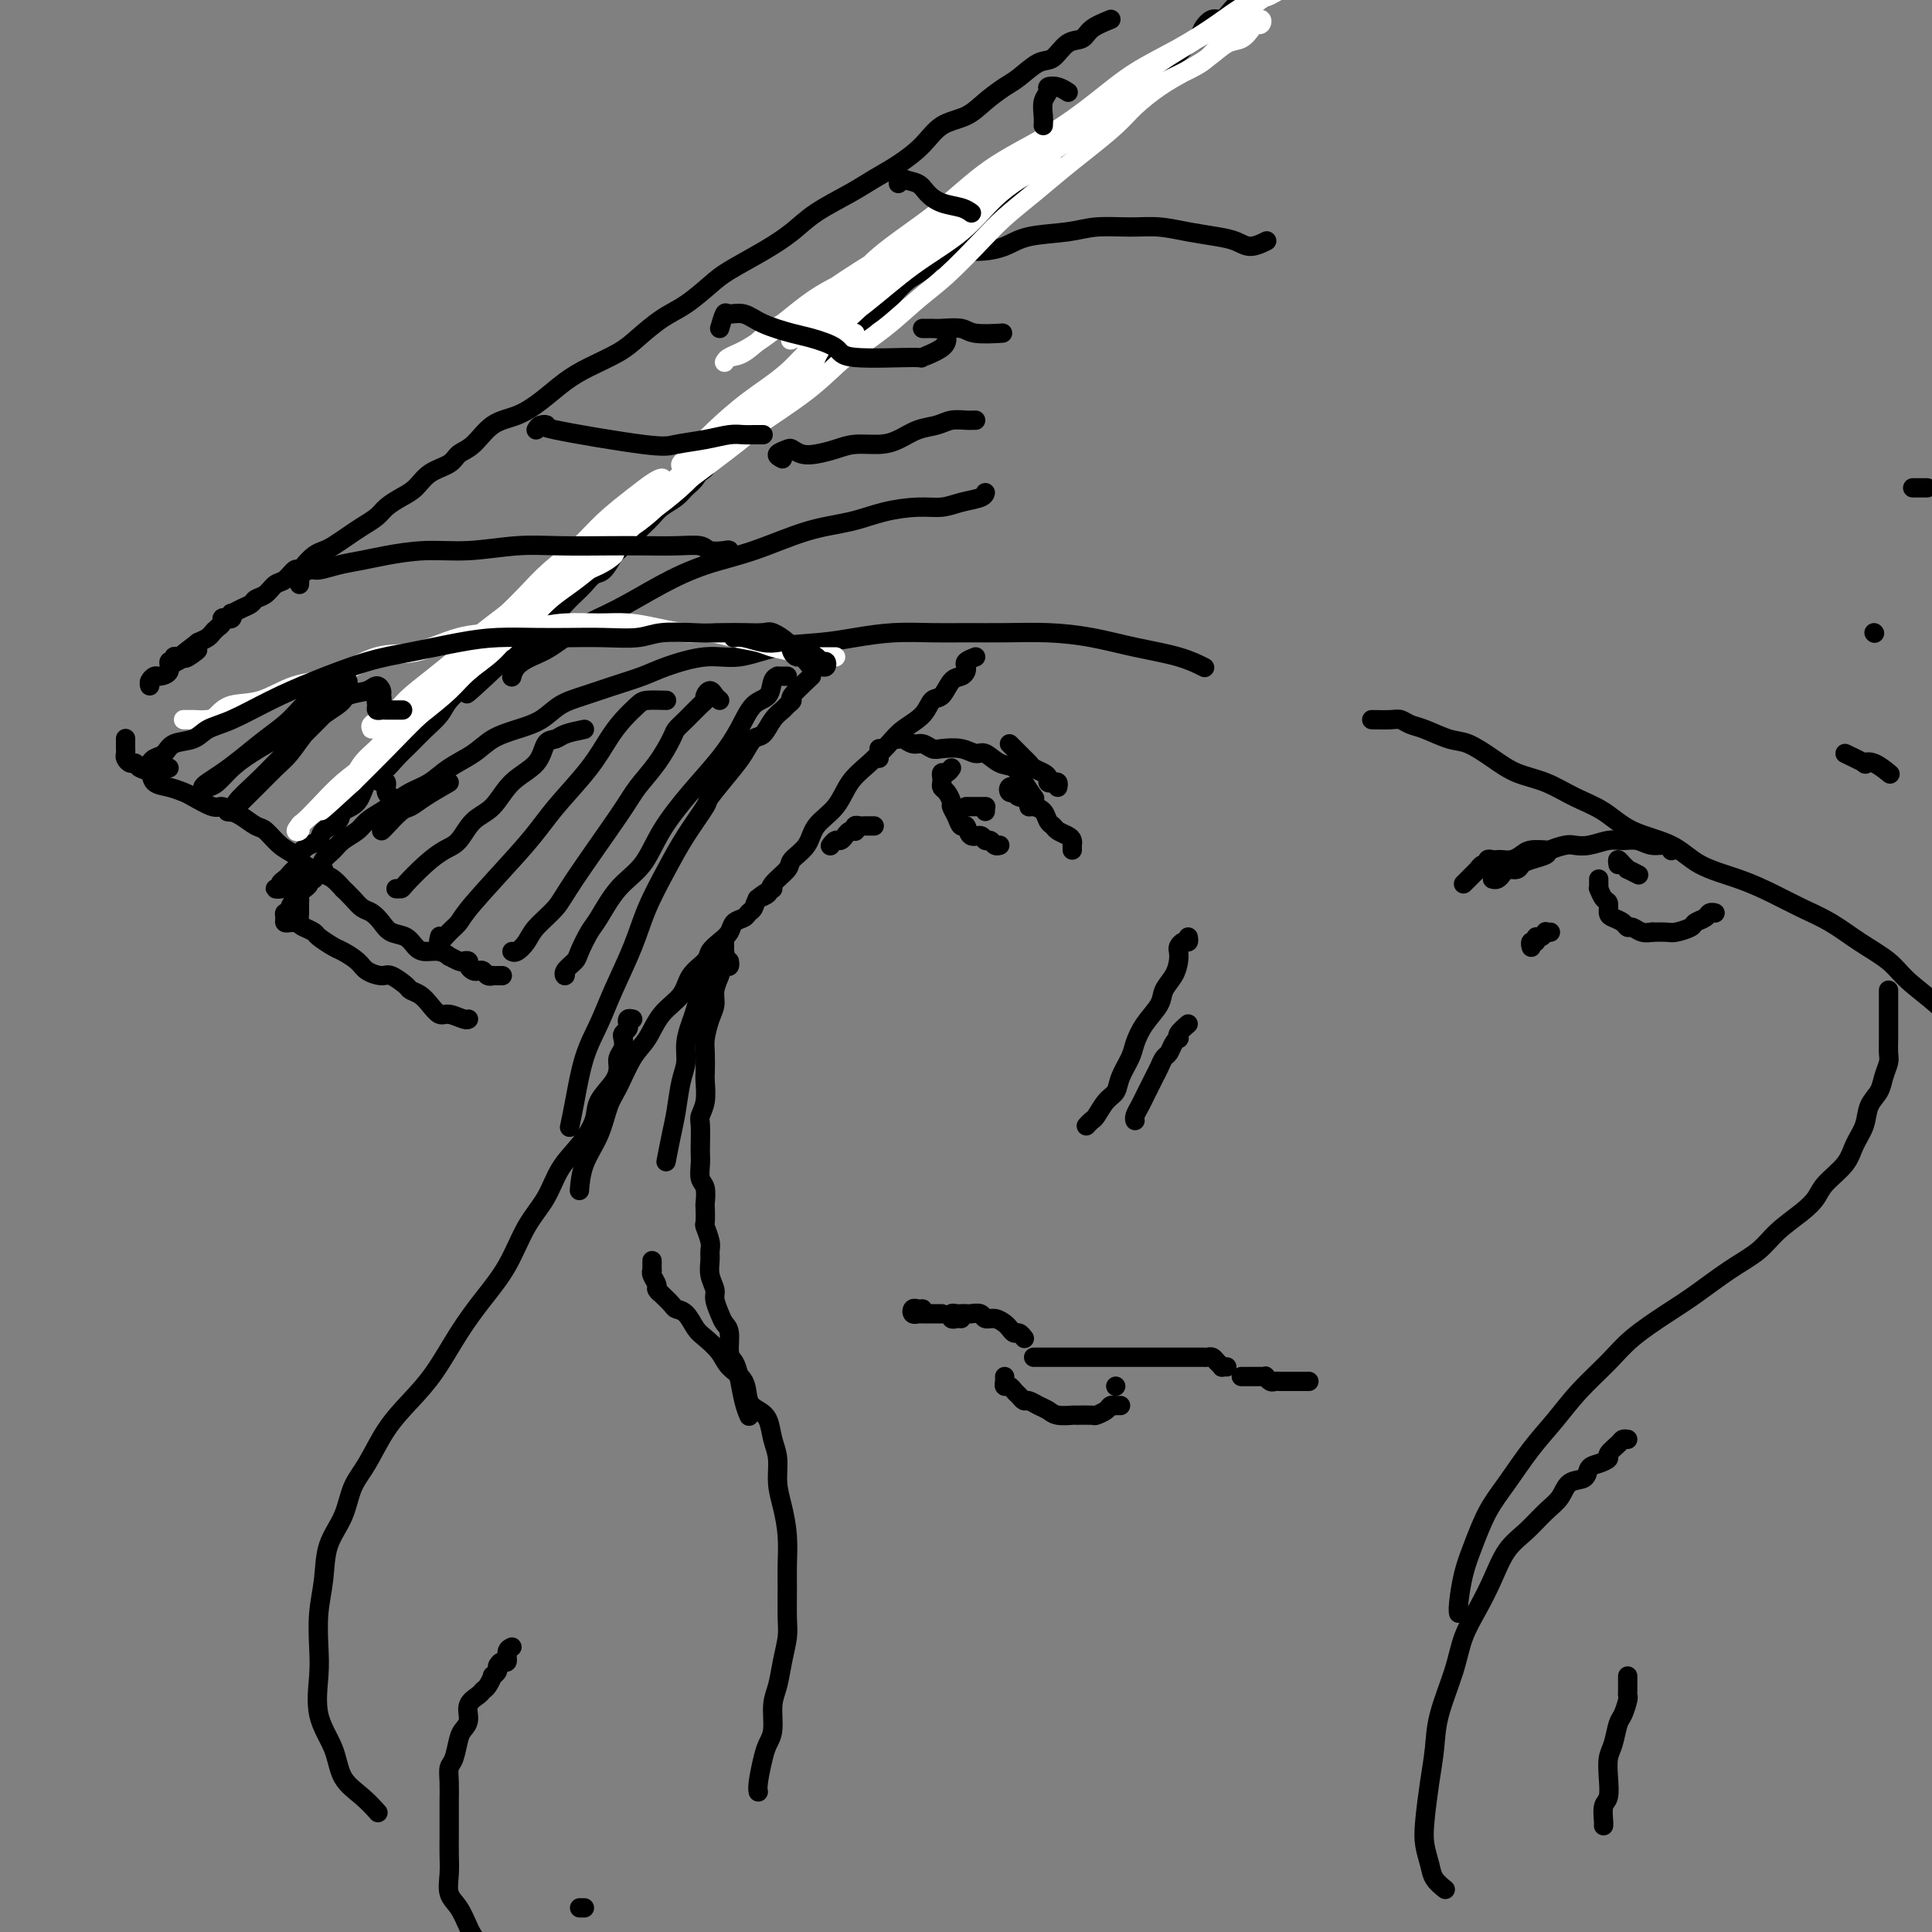 <svg viewBox='0 0 400 400' version='1.1' xmlns='http://www.w3.org/2000/svg' xmlns:xlink='http://www.w3.org/1999/xlink'><rect x="0" y="0" width="400" height="400" fill="#808080" stroke="none"/><g fill='none' stroke='#000000' stroke-width='4' stroke-linecap='round' stroke-linejoin='round'><path d='M200,45c0.089,0.341 0.179,0.683 0,1c-0.179,0.317 -0.626,0.610 -1,1c-0.374,0.390 -0.674,0.878 -1,1c-0.326,0.122 -0.679,-0.121 -1,0c-0.321,0.121 -0.609,0.606 -1,1c-0.391,0.394 -0.883,0.697 -1,1c-0.117,0.303 0.141,0.606 0,1c-0.141,0.394 -0.681,0.879 -1,1c-0.319,0.121 -0.418,-0.122 -1,0c-0.582,0.122 -1.647,0.610 -2,1c-0.353,0.390 0.007,0.681 0,1c-0.007,0.319 -0.382,0.667 -1,1c-0.618,0.333 -1.479,0.653 -2,1c-0.521,0.347 -0.702,0.722 -1,1c-0.298,0.278 -0.713,0.460 -1,1c-0.287,0.540 -0.447,1.439 -1,2c-0.553,0.561 -1.499,0.783 -2,1c-0.501,0.217 -0.558,0.429 -1,1c-0.442,0.571 -1.270,1.500 -2,2c-0.730,0.500 -1.363,0.570 -2,1c-0.637,0.430 -1.278,1.219 -2,2c-0.722,0.781 -1.526,1.555 -2,2c-0.474,0.445 -0.617,0.561 -1,1c-0.383,0.439 -1.005,1.202 -2,2c-0.995,0.798 -2.364,1.631 -3,2c-0.636,0.369 -0.541,0.273 -1,1c-0.459,0.727 -1.474,2.277 -2,3c-0.526,0.723 -0.565,0.617 -1,1c-0.435,0.383 -1.266,1.253 -2,2c-0.734,0.747 -1.370,1.369 -2,2c-0.630,0.631 -1.252,1.270 -2,2c-0.748,0.730 -1.622,1.552 -2,2c-0.378,0.448 -0.261,0.524 -1,1c-0.739,0.476 -2.333,1.353 -3,2c-0.667,0.647 -0.405,1.065 -1,2c-0.595,0.935 -2.045,2.386 -3,3c-0.955,0.614 -1.414,0.391 -2,1c-0.586,0.609 -1.297,2.050 -2,3c-0.703,0.950 -1.396,1.410 -2,2c-0.604,0.590 -1.119,1.312 -2,2c-0.881,0.688 -2.128,1.344 -3,2c-0.872,0.656 -1.371,1.311 -2,2c-0.629,0.689 -1.390,1.411 -2,2c-0.610,0.589 -1.069,1.046 -2,2c-0.931,0.954 -2.332,2.405 -3,3c-0.668,0.595 -0.602,0.333 -1,1c-0.398,0.667 -1.261,2.261 -2,3c-0.739,0.739 -1.353,0.622 -2,1c-0.647,0.378 -1.328,1.252 -2,2c-0.672,0.748 -1.337,1.370 -2,2c-0.663,0.630 -1.325,1.268 -2,2c-0.675,0.732 -1.364,1.557 -2,2c-0.636,0.443 -1.221,0.504 -2,1c-0.779,0.496 -1.753,1.428 -2,2c-0.247,0.572 0.232,0.783 0,1c-0.232,0.217 -1.176,0.440 -2,1c-0.824,0.560 -1.530,1.459 -2,2c-0.470,0.541 -0.706,0.726 -1,1c-0.294,0.274 -0.647,0.637 -1,1'/><path d='M105,136c-15.222,14.378 -5.778,4.822 -2,1c3.778,-3.822 1.889,-1.911 0,0'/><path d='M240,15c-0.753,0.313 -1.507,0.627 -2,1c-0.493,0.373 -0.726,0.807 -1,1c-0.274,0.193 -0.588,0.146 -1,0c-0.412,-0.146 -0.921,-0.390 -1,0c-0.079,0.390 0.274,1.413 0,2c-0.274,0.587 -1.174,0.739 -2,1c-0.826,0.261 -1.577,0.632 -2,1c-0.423,0.368 -0.517,0.731 -1,1c-0.483,0.269 -1.355,0.442 -2,1c-0.645,0.558 -1.065,1.500 -2,2c-0.935,0.500 -2.386,0.557 -3,1c-0.614,0.443 -0.391,1.272 -1,2c-0.609,0.728 -2.049,1.355 -3,2c-0.951,0.645 -1.412,1.309 -2,2c-0.588,0.691 -1.302,1.411 -2,2c-0.698,0.589 -1.379,1.049 -2,2c-0.621,0.951 -1.180,2.394 -2,3c-0.820,0.606 -1.899,0.374 -3,1c-1.101,0.626 -2.223,2.110 -3,3c-0.777,0.890 -1.208,1.187 -2,2c-0.792,0.813 -1.944,2.142 -3,3c-1.056,0.858 -2.015,1.244 -3,2c-0.985,0.756 -1.996,1.883 -3,3c-1.004,1.117 -2.002,2.223 -3,3c-0.998,0.777 -1.996,1.223 -3,2c-1.004,0.777 -2.015,1.884 -3,3c-0.985,1.116 -1.943,2.243 -3,3c-1.057,0.757 -2.212,1.146 -3,2c-0.788,0.854 -1.207,2.172 -2,3c-0.793,0.828 -1.958,1.166 -3,2c-1.042,0.834 -1.960,2.166 -3,3c-1.040,0.834 -2.203,1.172 -3,2c-0.797,0.828 -1.227,2.147 -2,3c-0.773,0.853 -1.888,1.240 -3,2c-1.112,0.760 -2.222,1.894 -3,3c-0.778,1.106 -1.225,2.183 -2,3c-0.775,0.817 -1.880,1.374 -3,2c-1.120,0.626 -2.257,1.322 -3,2c-0.743,0.678 -1.092,1.337 -2,2c-0.908,0.663 -2.377,1.330 -3,2c-0.623,0.670 -0.402,1.342 -1,2c-0.598,0.658 -2.016,1.300 -3,2c-0.984,0.700 -1.534,1.458 -2,2c-0.466,0.542 -0.847,0.869 -1,1c-0.153,0.131 -0.076,0.065 0,0'/><path d='M108,131c-1.177,0.793 -2.354,1.585 -3,2c-0.646,0.415 -0.761,0.451 -1,1c-0.239,0.549 -0.603,1.609 -1,2c-0.397,0.391 -0.828,0.112 -1,0c-0.172,-0.112 -0.086,-0.056 0,0'/><path d='M78,158c-0.431,-0.081 -0.862,-0.163 -1,0c-0.138,0.163 0.018,0.570 0,1c-0.018,0.430 -0.211,0.884 0,1c0.211,0.116 0.826,-0.106 1,0c0.174,0.106 -0.093,0.540 0,1c0.093,0.460 0.547,0.946 1,1c0.453,0.054 0.905,-0.326 1,0c0.095,0.326 -0.167,1.357 0,2c0.167,0.643 0.762,0.898 1,1c0.238,0.102 0.119,0.051 0,0'/><path d='M107,132c-0.334,-0.006 -0.668,-0.013 -1,0c-0.332,0.013 -0.663,0.045 -1,0c-0.337,-0.045 -0.681,-0.166 -1,0c-0.319,0.166 -0.613,0.620 -1,1c-0.387,0.380 -0.867,0.686 -1,1c-0.133,0.314 0.083,0.635 0,1c-0.083,0.365 -0.463,0.772 -1,1c-0.537,0.228 -1.231,0.276 -2,1c-0.769,0.724 -1.612,2.122 -2,3c-0.388,0.878 -0.319,1.235 -1,2c-0.681,0.765 -2.111,1.937 -3,3c-0.889,1.063 -1.238,2.018 -2,3c-0.762,0.982 -1.937,1.990 -3,3c-1.063,1.010 -2.012,2.021 -3,3c-0.988,0.979 -2.013,1.925 -3,3c-0.987,1.075 -1.936,2.280 -3,3c-1.064,0.720 -2.243,0.955 -3,2c-0.757,1.045 -1.091,2.900 -2,4c-0.909,1.100 -2.393,1.446 -3,2c-0.607,0.554 -0.338,1.317 -1,2c-0.662,0.683 -2.253,1.286 -3,2c-0.747,0.714 -0.648,1.539 -1,2c-0.352,0.461 -1.155,0.557 -2,1c-0.845,0.443 -1.732,1.232 -2,2c-0.268,0.768 0.082,1.515 0,2c-0.082,0.485 -0.595,0.708 -1,1c-0.405,0.292 -0.702,0.653 -1,1c-0.298,0.347 -0.598,0.682 -1,1c-0.402,0.318 -0.906,0.621 -1,1c-0.094,0.379 0.222,0.833 0,1c-0.222,0.167 -0.983,0.045 -1,0c-0.017,-0.045 0.709,-0.013 1,0c0.291,0.013 0.145,0.006 0,0'/><path d='M61,191c-0.307,-0.022 -0.614,-0.044 -1,0c-0.386,0.044 -0.850,0.153 -1,0c-0.150,-0.153 0.015,-0.568 0,-1c-0.015,-0.432 -0.211,-0.880 0,-1c0.211,-0.120 0.830,0.089 1,0c0.170,-0.089 -0.110,-0.475 0,-1c0.110,-0.525 0.611,-1.190 1,-2c0.389,-0.810 0.667,-1.764 1,-2c0.333,-0.236 0.722,0.246 1,0c0.278,-0.246 0.443,-1.221 1,-2c0.557,-0.779 1.504,-1.364 2,-2c0.496,-0.636 0.541,-1.325 1,-2c0.459,-0.675 1.333,-1.336 2,-2c0.667,-0.664 1.126,-1.333 2,-2c0.874,-0.667 2.161,-1.334 3,-2c0.839,-0.666 1.228,-1.332 2,-2c0.772,-0.668 1.927,-1.337 3,-2c1.073,-0.663 2.065,-1.321 3,-2c0.935,-0.679 1.813,-1.379 3,-2c1.187,-0.621 2.683,-1.164 4,-2c1.317,-0.836 2.456,-1.966 4,-3c1.544,-1.034 3.493,-1.971 5,-3c1.507,-1.029 2.572,-2.148 4,-3c1.428,-0.852 3.219,-1.435 5,-2c1.781,-0.565 3.550,-1.110 5,-2c1.450,-0.890 2.579,-2.125 4,-3c1.421,-0.875 3.134,-1.391 5,-2c1.866,-0.609 3.886,-1.310 6,-2c2.114,-0.690 4.322,-1.369 6,-2c1.678,-0.631 2.824,-1.216 5,-2c2.176,-0.784 5.380,-1.768 8,-2c2.620,-0.232 4.655,0.288 7,0c2.345,-0.288 4.999,-1.384 8,-2c3.001,-0.616 6.347,-0.754 9,-1c2.653,-0.246 4.611,-0.602 7,-1c2.389,-0.398 5.209,-0.839 8,-1c2.791,-0.161 5.552,-0.041 8,0c2.448,0.041 4.584,0.003 7,0c2.416,-0.003 5.114,0.029 8,0c2.886,-0.029 5.961,-0.120 9,0c3.039,0.120 6.041,0.449 9,1c2.959,0.551 5.876,1.323 9,2c3.124,0.677 6.457,1.259 9,2c2.543,0.741 4.298,1.640 5,2c0.702,0.360 0.351,0.180 0,0'/><path d='M284,149c1.510,0.026 3.019,0.053 4,0c0.981,-0.053 1.433,-0.184 2,0c0.567,0.184 1.249,0.685 2,1c0.751,0.315 1.570,0.444 3,1c1.430,0.556 3.469,1.537 5,2c1.531,0.463 2.554,0.406 4,1c1.446,0.594 3.316,1.837 5,3c1.684,1.163 3.181,2.244 5,3c1.819,0.756 3.960,1.188 6,2c2.040,0.812 3.981,2.006 6,3c2.019,0.994 4.117,1.788 6,3c1.883,1.212 3.552,2.841 6,4c2.448,1.159 5.675,1.847 8,3c2.325,1.153 3.747,2.772 6,4c2.253,1.228 5.335,2.064 8,3c2.665,0.936 4.912,1.972 7,3c2.088,1.028 4.015,2.048 6,3c1.985,0.952 4.026,1.836 6,3c1.974,1.164 3.881,2.607 6,4c2.119,1.393 4.450,2.735 6,4c1.550,1.265 2.320,2.453 4,4c1.680,1.547 4.272,3.454 6,5c1.728,1.546 2.592,2.730 4,4c1.408,1.270 3.360,2.624 5,4c1.640,1.376 2.968,2.773 4,4c1.032,1.227 1.769,2.282 3,3c1.231,0.718 2.957,1.098 4,2c1.043,0.902 1.404,2.324 2,3c0.596,0.676 1.428,0.604 2,1c0.572,0.396 0.885,1.259 1,2c0.115,0.741 0.031,1.362 0,2c-0.031,0.638 -0.008,1.295 0,2c0.008,0.705 0.002,1.459 0,2c-0.002,0.541 -0.001,0.869 0,1c0.001,0.131 0.000,0.066 0,0'/><path d='M67,180c-0.455,0.414 -0.911,0.828 -1,1c-0.089,0.172 0.187,0.101 0,0c-0.187,-0.101 -0.839,-0.233 -1,0c-0.161,0.233 0.168,0.832 0,1c-0.168,0.168 -0.833,-0.096 -1,0c-0.167,0.096 0.166,0.550 0,1c-0.166,0.450 -0.829,0.894 -1,1c-0.171,0.106 0.150,-0.127 0,0c-0.150,0.127 -0.772,0.613 -1,1c-0.228,0.387 -0.061,0.676 0,1c0.061,0.324 0.016,0.682 0,1c-0.016,0.318 -0.002,0.596 0,1c0.002,0.404 -0.006,0.935 0,1c0.006,0.065 0.027,-0.334 0,0c-0.027,0.334 -0.102,1.403 0,2c0.102,0.597 0.382,0.722 1,1c0.618,0.278 1.573,0.707 2,1c0.427,0.293 0.326,0.449 1,1c0.674,0.551 2.124,1.497 3,2c0.876,0.503 1.178,0.564 2,1c0.822,0.436 2.164,1.248 3,2c0.836,0.752 1.165,1.444 2,2c0.835,0.556 2.177,0.974 3,1c0.823,0.026 1.126,-0.341 2,0c0.874,0.341 2.317,1.392 3,2c0.683,0.608 0.604,0.775 1,1c0.396,0.225 1.265,0.509 2,1c0.735,0.491 1.335,1.189 2,2c0.665,0.811 1.394,1.734 2,2c0.606,0.266 1.090,-0.125 2,0c0.910,0.125 2.245,0.764 3,1c0.755,0.236 0.930,0.067 1,0c0.070,-0.067 0.035,-0.034 0,0'/><path d='M168,140c-1.716,1.602 -3.433,3.204 -4,4c-0.567,0.796 0.014,0.784 0,1c-0.014,0.216 -0.623,0.658 -1,1c-0.377,0.342 -0.523,0.584 -1,1c-0.477,0.416 -1.284,1.008 -2,2c-0.716,0.992 -1.342,2.385 -2,3c-0.658,0.615 -1.350,0.451 -2,1c-0.650,0.549 -1.258,1.811 -2,3c-0.742,1.189 -1.618,2.307 -3,4c-1.382,1.693 -3.269,3.963 -4,5c-0.731,1.037 -0.305,0.843 -1,2c-0.695,1.157 -2.511,3.665 -4,6c-1.489,2.335 -2.653,4.496 -4,7c-1.347,2.504 -2.878,5.351 -4,8c-1.122,2.649 -1.834,5.099 -3,8c-1.166,2.901 -2.785,6.253 -4,9c-1.215,2.747 -2.024,4.891 -3,7c-0.976,2.109 -2.117,4.184 -3,7c-0.883,2.816 -1.507,6.374 -2,9c-0.493,2.626 -0.855,4.322 -1,5c-0.145,0.678 -0.072,0.339 0,0'/><path d='M202,136c-0.841,0.332 -1.681,0.664 -2,1c-0.319,0.336 -0.116,0.675 0,1c0.116,0.325 0.144,0.635 0,1c-0.144,0.365 -0.459,0.786 -1,1c-0.541,0.214 -1.307,0.220 -2,1c-0.693,0.780 -1.315,2.332 -2,3c-0.685,0.668 -1.435,0.450 -2,1c-0.565,0.550 -0.945,1.867 -2,3c-1.055,1.133 -2.784,2.081 -4,3c-1.216,0.919 -1.919,1.809 -3,3c-1.081,1.191 -2.539,2.681 -4,4c-1.461,1.319 -2.924,2.465 -4,4c-1.076,1.535 -1.763,3.460 -3,5c-1.237,1.540 -3.022,2.695 -4,4c-0.978,1.305 -1.150,2.759 -2,4c-0.850,1.241 -2.379,2.270 -3,3c-0.621,0.730 -0.335,1.163 -1,2c-0.665,0.837 -2.281,2.080 -3,3c-0.719,0.920 -0.540,1.517 -1,2c-0.460,0.483 -1.560,0.852 -2,1c-0.440,0.148 -0.220,0.074 0,0'/><path d='M160,184c-1.181,0.642 -2.362,1.285 -3,2c-0.638,0.715 -0.734,1.504 -1,2c-0.266,0.496 -0.704,0.699 -1,1c-0.296,0.301 -0.451,0.700 -1,1c-0.549,0.300 -1.493,0.503 -2,1c-0.507,0.497 -0.577,1.290 -1,2c-0.423,0.710 -1.200,1.337 -2,2c-0.800,0.663 -1.625,1.362 -2,2c-0.375,0.638 -0.302,1.217 -1,2c-0.698,0.783 -2.168,1.771 -3,3c-0.832,1.229 -1.028,2.699 -2,4c-0.972,1.301 -2.722,2.432 -4,4c-1.278,1.568 -2.084,3.573 -3,5c-0.916,1.427 -1.940,2.277 -3,4c-1.060,1.723 -2.154,4.319 -3,6c-0.846,1.681 -1.442,2.448 -2,4c-0.558,1.552 -1.077,3.890 -2,6c-0.923,2.110 -2.248,3.991 -3,6c-0.752,2.009 -0.929,4.145 -1,5c-0.071,0.855 -0.035,0.427 0,0'/><path d='M182,157c0.000,-0.311 0.000,-0.622 0,-1c0.000,-0.378 0.000,-0.822 0,-1c0.000,-0.178 0.000,-0.089 0,0'/><path d='M185,153c0.418,0.002 0.836,0.005 1,0c0.164,-0.005 0.074,-0.016 0,0c-0.074,0.016 -0.133,0.061 0,0c0.133,-0.061 0.456,-0.226 1,0c0.544,0.226 1.307,0.844 2,1c0.693,0.156 1.316,-0.150 2,0c0.684,0.150 1.428,0.756 2,1c0.572,0.244 0.971,0.125 2,0c1.029,-0.125 2.688,-0.256 4,0c1.312,0.256 2.276,0.900 3,1c0.724,0.100 1.206,-0.344 2,0c0.794,0.344 1.898,1.476 3,2c1.102,0.524 2.203,0.439 3,1c0.797,0.561 1.292,1.766 2,3c0.708,1.234 1.631,2.495 2,3c0.369,0.505 0.185,0.252 0,0'/><path d='M210,164c-0.391,0.107 -0.781,0.215 -1,0c-0.219,-0.215 -0.266,-0.752 0,-1c0.266,-0.248 0.846,-0.207 1,0c0.154,0.207 -0.117,0.581 0,1c0.117,0.419 0.622,0.882 1,1c0.378,0.118 0.630,-0.110 1,0c0.370,0.110 0.859,0.558 1,1c0.141,0.442 -0.064,0.878 0,1c0.064,0.122 0.397,-0.069 1,0c0.603,0.069 1.474,0.400 2,1c0.526,0.600 0.705,1.470 1,2c0.295,0.530 0.706,0.720 1,1c0.294,0.280 0.471,0.648 1,1c0.529,0.352 1.410,0.686 2,1c0.590,0.314 0.890,0.606 1,1c0.110,0.394 0.029,0.889 0,1c-0.029,0.111 -0.008,-0.162 0,0c0.008,0.162 0.002,0.761 0,1c-0.002,0.239 -0.001,0.120 0,0'/><path d='M197,159c-0.310,0.447 -0.620,0.893 -1,1c-0.380,0.107 -0.831,-0.127 -1,0c-0.169,0.127 -0.055,0.615 0,1c0.055,0.385 0.052,0.666 0,1c-0.052,0.334 -0.155,0.722 0,1c0.155,0.278 0.566,0.447 1,1c0.434,0.553 0.890,1.491 1,2c0.110,0.509 -0.126,0.589 0,1c0.126,0.411 0.615,1.153 1,2c0.385,0.847 0.666,1.800 1,2c0.334,0.200 0.719,-0.354 1,0c0.281,0.354 0.456,1.615 1,2c0.544,0.385 1.456,-0.107 2,0c0.544,0.107 0.720,0.813 1,1c0.280,0.187 0.663,-0.146 1,0c0.337,0.146 0.629,0.770 1,1c0.371,0.230 0.820,0.066 1,0c0.180,-0.066 0.090,-0.033 0,0'/><path d='M204,168c0.000,0.000 0.000,0.000 0,0c0.000,0.000 0.000,0.000 0,0'/><path d='M303,183c0.734,-0.734 1.467,-1.469 2,-2c0.533,-0.531 0.865,-0.859 1,-1c0.135,-0.141 0.074,-0.094 0,0c-0.074,0.094 -0.160,0.235 0,0c0.160,-0.235 0.568,-0.848 1,-1c0.432,-0.152 0.888,0.155 1,0c0.112,-0.155 -0.122,-0.773 0,-1c0.122,-0.227 0.599,-0.064 1,0c0.401,0.064 0.725,0.027 1,0c0.275,-0.027 0.502,-0.046 1,0c0.498,0.046 1.269,0.156 2,0c0.731,-0.156 1.423,-0.578 2,-1c0.577,-0.422 1.040,-0.844 2,-1c0.960,-0.156 2.417,-0.044 3,0c0.583,0.044 0.291,0.022 0,0'/><path d='M309,182c0.325,0.081 0.650,0.162 1,0c0.350,-0.162 0.725,-0.568 1,-1c0.275,-0.432 0.449,-0.889 1,-1c0.551,-0.111 1.480,0.125 2,0c0.520,-0.125 0.633,-0.612 1,-1c0.367,-0.388 0.990,-0.679 2,-1c1.010,-0.321 2.408,-0.674 3,-1c0.592,-0.326 0.378,-0.627 1,-1c0.622,-0.373 2.081,-0.818 3,-1c0.919,-0.182 1.299,-0.103 2,0c0.701,0.103 1.723,0.228 3,0c1.277,-0.228 2.808,-0.808 4,-1c1.192,-0.192 2.046,0.005 3,0c0.954,-0.005 2.007,-0.211 3,0c0.993,0.211 1.926,0.840 3,1c1.074,0.160 2.289,-0.149 3,0c0.711,0.149 0.917,0.757 1,1c0.083,0.243 0.041,0.122 0,0'/><path d='M331,182c-0.006,0.294 -0.012,0.589 0,1c0.012,0.411 0.041,0.940 0,1c-0.041,0.060 -0.153,-0.349 0,0c0.153,0.349 0.569,1.455 1,2c0.431,0.545 0.875,0.528 1,1c0.125,0.472 -0.069,1.432 0,2c0.069,0.568 0.402,0.744 1,1c0.598,0.256 1.460,0.590 2,1c0.540,0.410 0.758,0.894 1,1c0.242,0.106 0.510,-0.168 1,0c0.490,0.168 1.204,0.777 2,1c0.796,0.223 1.676,0.060 2,0c0.324,-0.060 0.093,-0.017 0,0c-0.093,0.017 -0.046,0.009 0,0'/><path d='M355,189c-0.026,-0.006 -0.053,-0.013 0,0c0.053,0.013 0.185,0.045 0,0c-0.185,-0.045 -0.687,-0.166 -1,0c-0.313,0.166 -0.439,0.619 -1,1c-0.561,0.381 -1.559,0.691 -2,1c-0.441,0.309 -0.325,0.619 -1,1c-0.675,0.381 -2.142,0.834 -3,1c-0.858,0.166 -1.106,0.044 -2,0c-0.894,-0.044 -2.433,-0.012 -3,0c-0.567,0.012 -0.162,0.003 0,0c0.162,-0.003 0.081,-0.002 0,0'/><path d='M335,179c-0.079,-0.503 -0.157,-1.007 0,-1c0.157,0.007 0.550,0.524 1,1c0.450,0.476 0.956,0.911 1,1c0.044,0.089 -0.373,-0.168 0,0c0.373,0.168 1.535,0.762 2,1c0.465,0.238 0.232,0.119 0,0'/><path d='M321,193c-0.444,0.033 -0.889,0.065 -1,0c-0.111,-0.065 0.110,-0.229 0,0c-0.110,0.229 -0.551,0.850 -1,1c-0.449,0.150 -0.905,-0.170 -1,0c-0.095,0.170 0.170,0.829 0,1c-0.170,0.171 -0.777,-0.146 -1,0c-0.223,0.146 -0.064,0.756 0,1c0.064,0.244 0.032,0.122 0,0'/><path d='M219,163c0.082,-0.416 0.164,-0.832 0,-1c-0.164,-0.168 -0.572,-0.086 -1,0c-0.428,0.086 -0.874,0.178 -1,0c-0.126,-0.178 0.068,-0.625 0,-1c-0.068,-0.375 -0.400,-0.678 -1,-1c-0.600,-0.322 -1.470,-0.663 -2,-1c-0.530,-0.337 -0.720,-0.668 -1,-1c-0.280,-0.332 -0.650,-0.663 -1,-1c-0.350,-0.337 -0.682,-0.678 -1,-1c-0.318,-0.322 -0.624,-0.625 -1,-1c-0.376,-0.375 -0.822,-0.821 -1,-1c-0.178,-0.179 -0.089,-0.089 0,0'/><path d='M204,167c0.089,0.000 0.178,0.000 0,0c-0.178,0.000 -0.622,0.000 -1,0c-0.378,0.000 -0.689,0.000 -1,0c-0.311,0.000 -0.622,0.000 -1,0c-0.378,0.000 -0.822,-0.000 -1,0c-0.178,0.000 -0.089,0.000 0,0'/><path d='M181,171c-0.332,0.002 -0.663,0.004 -1,0c-0.337,-0.004 -0.678,-0.015 -1,0c-0.322,0.015 -0.625,0.056 -1,0c-0.375,-0.056 -0.821,-0.208 -1,0c-0.179,0.208 -0.089,0.778 0,1c0.089,0.222 0.179,0.097 0,0c-0.179,-0.097 -0.626,-0.166 -1,0c-0.374,0.166 -0.675,0.567 -1,1c-0.325,0.433 -0.675,0.900 -1,1c-0.325,0.100 -0.626,-0.165 -1,0c-0.374,0.165 -0.821,0.762 -1,1c-0.179,0.238 -0.089,0.119 0,0'/><path d='M148,196c-0.030,0.447 -0.060,0.893 0,1c0.060,0.107 0.208,-0.126 0,0c-0.208,0.126 -0.774,0.611 -1,1c-0.226,0.389 -0.113,0.680 0,1c0.113,0.320 0.227,0.667 0,1c-0.227,0.333 -0.796,0.651 -1,1c-0.204,0.349 -0.044,0.730 0,1c0.044,0.270 -0.029,0.431 0,1c0.029,0.569 0.162,1.548 0,2c-0.162,0.452 -0.617,0.379 -1,1c-0.383,0.621 -0.694,1.938 -1,3c-0.306,1.062 -0.607,1.869 -1,3c-0.393,1.131 -0.879,2.586 -1,4c-0.121,1.414 0.121,2.786 0,4c-0.121,1.214 -0.607,2.270 -1,4c-0.393,1.730 -0.693,4.134 -1,6c-0.307,1.866 -0.621,3.195 -1,5c-0.379,1.805 -0.823,4.087 -1,5c-0.177,0.913 -0.089,0.456 0,0'/><path d='M150,200c0.422,0.111 0.844,0.222 1,0c0.156,-0.222 0.044,-0.778 0,-1c-0.044,-0.222 -0.022,-0.111 0,0'/><path d='M150,195c-0.002,0.302 -0.004,0.605 0,1c0.004,0.395 0.015,0.884 0,1c-0.015,0.116 -0.055,-0.139 0,0c0.055,0.139 0.207,0.673 0,1c-0.207,0.327 -0.773,0.447 -1,1c-0.227,0.553 -0.116,1.539 0,2c0.116,0.461 0.238,0.395 0,1c-0.238,0.605 -0.834,1.879 -1,3c-0.166,1.121 0.099,2.090 0,3c-0.099,0.910 -0.563,1.761 -1,3c-0.437,1.239 -0.848,2.866 -1,4c-0.152,1.134 -0.044,1.774 0,3c0.044,1.226 0.026,3.036 0,4c-0.026,0.964 -0.060,1.081 0,2c0.060,0.919 0.212,2.641 0,4c-0.212,1.359 -0.789,2.355 -1,3c-0.211,0.645 -0.058,0.939 0,2c0.058,1.061 0.019,2.888 0,4c-0.019,1.112 -0.019,1.510 0,2c0.019,0.490 0.058,1.071 0,2c-0.058,0.929 -0.211,2.208 0,3c0.211,0.792 0.788,1.099 1,2c0.212,0.901 0.061,2.395 0,3c-0.061,0.605 -0.030,0.322 0,1c0.030,0.678 0.061,2.316 0,3c-0.061,0.684 -0.214,0.412 0,1c0.214,0.588 0.793,2.034 1,3c0.207,0.966 0.040,1.451 0,2c-0.040,0.549 0.045,1.162 0,2c-0.045,0.838 -0.220,1.902 0,3c0.220,1.098 0.833,2.232 1,3c0.167,0.768 -0.114,1.172 0,2c0.114,0.828 0.622,2.080 1,3c0.378,0.920 0.626,1.507 1,2c0.374,0.493 0.873,0.890 1,2c0.127,1.110 -0.120,2.932 0,4c0.120,1.068 0.607,1.383 1,2c0.393,0.617 0.693,1.537 1,3c0.307,1.463 0.621,3.471 1,5c0.379,1.529 0.823,2.580 1,3c0.177,0.420 0.089,0.210 0,0'/><path d='M131,211c-0.415,-0.090 -0.829,-0.180 -1,0c-0.171,0.180 -0.097,0.628 0,1c0.097,0.372 0.218,0.666 0,1c-0.218,0.334 -0.776,0.708 -1,1c-0.224,0.292 -0.113,0.503 0,1c0.113,0.497 0.230,1.280 0,2c-0.230,0.720 -0.806,1.377 -1,2c-0.194,0.623 -0.007,1.212 0,2c0.007,0.788 -0.165,1.777 -1,3c-0.835,1.223 -2.333,2.682 -3,4c-0.667,1.318 -0.502,2.495 -1,4c-0.498,1.505 -1.657,3.338 -3,5c-1.343,1.662 -2.868,3.152 -4,5c-1.132,1.848 -1.869,4.052 -3,6c-1.131,1.948 -2.654,3.640 -4,6c-1.346,2.360 -2.515,5.389 -4,8c-1.485,2.611 -3.285,4.803 -5,7c-1.715,2.197 -3.344,4.397 -5,7c-1.656,2.603 -3.340,5.608 -5,8c-1.660,2.392 -3.297,4.172 -5,6c-1.703,1.828 -3.472,3.704 -5,6c-1.528,2.296 -2.815,5.010 -4,7c-1.185,1.990 -2.269,3.254 -3,5c-0.731,1.746 -1.110,3.975 -2,6c-0.890,2.025 -2.290,3.847 -3,6c-0.710,2.153 -0.729,4.636 -1,7c-0.271,2.364 -0.795,4.609 -1,7c-0.205,2.391 -0.093,4.929 0,7c0.093,2.071 0.167,3.673 0,6c-0.167,2.327 -0.573,5.377 0,8c0.573,2.623 2.126,4.819 3,7c0.874,2.181 1.069,4.348 2,6c0.931,1.652 2.597,2.791 4,4c1.403,1.209 2.544,2.488 3,3c0.456,0.512 0.228,0.256 0,0'/><path d='M135,261c0.002,0.305 0.005,0.610 0,1c-0.005,0.390 -0.016,0.863 0,1c0.016,0.137 0.061,-0.064 0,0c-0.061,0.064 -0.229,0.394 0,1c0.229,0.606 0.853,1.490 1,2c0.147,0.510 -0.183,0.648 0,1c0.183,0.352 0.878,0.919 1,1c0.122,0.081 -0.329,-0.322 0,0c0.329,0.322 1.438,1.370 2,2c0.562,0.630 0.577,0.843 1,1c0.423,0.157 1.253,0.258 2,1c0.747,0.742 1.412,2.126 2,3c0.588,0.874 1.098,1.239 2,2c0.902,0.761 2.195,1.919 3,3c0.805,1.081 1.123,2.084 2,3c0.877,0.916 2.315,1.746 3,3c0.685,1.254 0.618,2.932 1,4c0.382,1.068 1.212,1.527 2,2c0.788,0.473 1.534,0.960 2,2c0.466,1.040 0.650,2.632 1,4c0.350,1.368 0.864,2.511 1,4c0.136,1.489 -0.107,3.323 0,5c0.107,1.677 0.564,3.197 1,5c0.436,1.803 0.850,3.888 1,6c0.150,2.112 0.037,4.251 0,6c-0.037,1.749 0.001,3.108 0,5c-0.001,1.892 -0.043,4.318 0,6c0.043,1.682 0.170,2.621 0,4c-0.170,1.379 -0.637,3.198 -1,5c-0.363,1.802 -0.622,3.586 -1,5c-0.378,1.414 -0.876,2.459 -1,4c-0.124,1.541 0.124,3.580 0,5c-0.124,1.420 -0.622,2.223 -1,3c-0.378,0.777 -0.637,1.528 -1,3c-0.363,1.472 -0.828,3.666 -1,5c-0.172,1.334 -0.049,1.810 0,2c0.049,0.190 0.025,0.095 0,0'/><path d='M106,341c-0.444,0.190 -0.888,0.379 -1,1c-0.112,0.621 0.110,1.673 0,2c-0.110,0.327 -0.550,-0.072 -1,0c-0.450,0.072 -0.908,0.614 -1,1c-0.092,0.386 0.182,0.614 0,1c-0.182,0.386 -0.821,0.929 -1,1c-0.179,0.071 0.102,-0.330 0,0c-0.102,0.330 -0.587,1.390 -1,2c-0.413,0.610 -0.755,0.769 -1,1c-0.245,0.231 -0.394,0.535 -1,1c-0.606,0.465 -1.668,1.091 -2,2c-0.332,0.909 0.065,2.102 0,3c-0.065,0.898 -0.592,1.502 -1,2c-0.408,0.498 -0.698,0.889 -1,2c-0.302,1.111 -0.617,2.943 -1,4c-0.383,1.057 -0.835,1.339 -1,2c-0.165,0.661 -0.044,1.702 0,3c0.044,1.298 0.012,2.853 0,4c-0.012,1.147 -0.005,1.886 0,3c0.005,1.114 0.007,2.604 0,4c-0.007,1.396 -0.024,2.698 0,4c0.024,1.302 0.088,2.603 0,4c-0.088,1.397 -0.328,2.889 0,4c0.328,1.111 1.223,1.839 2,3c0.777,1.161 1.435,2.754 2,4c0.565,1.246 1.037,2.143 2,3c0.963,0.857 2.418,1.673 3,2c0.582,0.327 0.291,0.163 0,0'/><path d='M120,395c0.417,0.000 0.833,0.000 1,0c0.167,0.000 0.083,0.000 0,0'/><path d='M391,205c-0.000,0.781 -0.000,1.561 0,2c0.000,0.439 0.000,0.535 0,1c-0.000,0.465 -0.000,1.297 0,2c0.000,0.703 0.001,1.276 0,2c-0.001,0.724 -0.004,1.600 0,2c0.004,0.400 0.013,0.323 0,1c-0.013,0.677 -0.049,2.109 0,3c0.049,0.891 0.183,1.242 0,2c-0.183,0.758 -0.682,1.924 -1,3c-0.318,1.076 -0.453,2.062 -1,3c-0.547,0.938 -1.505,1.830 -2,3c-0.495,1.170 -0.527,2.620 -1,4c-0.473,1.380 -1.388,2.689 -2,4c-0.612,1.311 -0.922,2.622 -2,4c-1.078,1.378 -2.922,2.823 -4,4c-1.078,1.177 -1.388,2.088 -2,3c-0.612,0.912 -1.527,1.826 -3,3c-1.473,1.174 -3.504,2.609 -5,4c-1.496,1.391 -2.458,2.738 -4,4c-1.542,1.262 -3.663,2.440 -6,4c-2.337,1.560 -4.890,3.504 -7,5c-2.110,1.496 -3.778,2.545 -6,4c-2.222,1.455 -4.999,3.317 -7,5c-2.001,1.683 -3.227,3.187 -5,5c-1.773,1.813 -4.091,3.935 -6,6c-1.909,2.065 -3.407,4.074 -5,6c-1.593,1.926 -3.281,3.769 -5,6c-1.719,2.231 -3.470,4.849 -5,7c-1.530,2.151 -2.841,3.834 -4,6c-1.159,2.166 -2.167,4.815 -3,7c-0.833,2.185 -1.491,3.905 -2,6c-0.509,2.095 -0.868,4.564 -1,6c-0.132,1.436 -0.038,1.839 0,2c0.038,0.161 0.019,0.081 0,0'/><path d='M337,298c-0.373,-0.059 -0.747,-0.118 -1,0c-0.253,0.118 -0.387,0.412 -1,1c-0.613,0.588 -1.707,1.471 -2,2c-0.293,0.529 0.213,0.703 0,1c-0.213,0.297 -1.144,0.716 -2,1c-0.856,0.284 -1.635,0.434 -2,1c-0.365,0.566 -0.316,1.547 -1,2c-0.684,0.453 -2.101,0.377 -3,1c-0.899,0.623 -1.279,1.946 -2,3c-0.721,1.054 -1.781,1.837 -3,3c-1.219,1.163 -2.596,2.704 -4,4c-1.404,1.296 -2.836,2.348 -4,4c-1.164,1.652 -2.060,3.903 -3,6c-0.940,2.097 -1.926,4.040 -3,6c-1.074,1.960 -2.238,3.938 -3,6c-0.762,2.062 -1.122,4.207 -2,7c-0.878,2.793 -2.275,6.235 -3,9c-0.725,2.765 -0.780,4.855 -1,7c-0.220,2.145 -0.607,4.346 -1,7c-0.393,2.654 -0.791,5.762 -1,8c-0.209,2.238 -0.227,3.605 0,5c0.227,1.395 0.700,2.817 1,4c0.300,1.183 0.427,2.126 1,3c0.573,0.874 1.592,1.678 2,2c0.408,0.322 0.204,0.161 0,0'/><path d='M337,347c-0.002,0.224 -0.003,0.449 0,1c0.003,0.551 0.012,1.430 0,2c-0.012,0.570 -0.044,0.831 0,1c0.044,0.169 0.166,0.246 0,1c-0.166,0.754 -0.619,2.185 -1,3c-0.381,0.815 -0.690,1.013 -1,2c-0.310,0.987 -0.623,2.763 -1,4c-0.377,1.237 -0.819,1.935 -1,3c-0.181,1.065 -0.101,2.495 0,4c0.101,1.505 0.223,3.083 0,4c-0.223,0.917 -0.792,1.174 -1,2c-0.208,0.826 -0.056,2.222 0,3c0.056,0.778 0.016,0.936 0,1c-0.016,0.064 -0.008,0.032 0,0'/><path d='M242,14c-0.119,-0.447 -0.239,-0.893 0,-1c0.239,-0.107 0.836,0.126 1,0c0.164,-0.126 -0.107,-0.610 0,-1c0.107,-0.390 0.591,-0.684 1,-1c0.409,-0.316 0.742,-0.653 1,-1c0.258,-0.347 0.439,-0.704 1,-1c0.561,-0.296 1.501,-0.530 2,-1c0.499,-0.470 0.558,-1.177 1,-2c0.442,-0.823 1.268,-1.762 2,-2c0.732,-0.238 1.369,0.224 2,0c0.631,-0.224 1.255,-1.136 2,-2c0.745,-0.864 1.611,-1.682 2,-2c0.389,-0.318 0.300,-0.137 1,0c0.700,0.137 2.188,0.229 3,0c0.812,-0.229 0.946,-0.780 1,-1c0.054,-0.220 0.027,-0.110 0,0'/><path d='M106,140c-0.003,0.013 -0.006,0.025 0,0c0.006,-0.025 0.023,-0.088 0,0c-0.023,0.088 -0.084,0.327 0,0c0.084,-0.327 0.315,-1.219 1,-2c0.685,-0.781 1.825,-1.450 3,-2c1.175,-0.550 2.386,-0.980 4,-2c1.614,-1.020 3.630,-2.631 6,-4c2.370,-1.369 5.092,-2.496 8,-4c2.908,-1.504 6.001,-3.386 9,-5c2.999,-1.614 5.902,-2.961 9,-4c3.098,-1.039 6.389,-1.771 10,-3c3.611,-1.229 7.540,-2.955 11,-4c3.460,-1.045 6.451,-1.407 9,-2c2.549,-0.593 4.655,-1.415 7,-2c2.345,-0.585 4.930,-0.931 7,-1c2.070,-0.069 3.627,0.139 5,0c1.373,-0.139 2.564,-0.625 4,-1c1.436,-0.375 3.117,-0.639 4,-1c0.883,-0.361 0.966,-0.817 1,-1c0.034,-0.183 0.017,-0.091 0,0'/><path d='M162,95c-0.630,-0.317 -1.261,-0.634 -1,-1c0.261,-0.366 1.413,-0.780 2,-1c0.587,-0.220 0.609,-0.245 1,0c0.391,0.245 1.150,0.760 2,1c0.850,0.240 1.791,0.206 3,0c1.209,-0.206 2.686,-0.584 4,-1c1.314,-0.416 2.466,-0.871 4,-1c1.534,-0.129 3.449,0.067 5,0c1.551,-0.067 2.738,-0.396 4,-1c1.262,-0.604 2.600,-1.482 4,-2c1.400,-0.518 2.862,-0.675 4,-1c1.138,-0.325 1.951,-0.819 3,-1c1.049,-0.181 2.333,-0.048 3,0c0.667,0.048 0.718,0.013 1,0c0.282,-0.013 0.795,-0.004 1,0c0.205,0.004 0.103,0.002 0,0'/><path d='M191,68c0.341,0.002 0.682,0.004 1,0c0.318,-0.004 0.611,-0.015 1,0c0.389,0.015 0.872,0.057 2,0c1.128,-0.057 2.900,-0.211 4,0c1.100,0.211 1.527,0.788 3,1c1.473,0.212 3.992,0.061 5,0c1.008,-0.061 0.504,-0.030 0,0'/><path d='M163,140c-0.302,-0.002 -0.604,-0.004 -1,0c-0.396,0.004 -0.886,0.015 -1,0c-0.114,-0.015 0.147,-0.056 0,0c-0.147,0.056 -0.701,0.211 -1,1c-0.299,0.789 -0.342,2.214 -1,3c-0.658,0.786 -1.929,0.935 -3,2c-1.071,1.065 -1.940,3.047 -3,5c-1.060,1.953 -2.309,3.878 -4,6c-1.691,2.122 -3.822,4.442 -6,7c-2.178,2.558 -4.403,5.355 -6,8c-1.597,2.645 -2.564,5.139 -4,7c-1.436,1.861 -3.339,3.089 -5,5c-1.661,1.911 -3.080,4.504 -4,6c-0.920,1.496 -1.343,1.894 -2,3c-0.657,1.106 -1.549,2.920 -2,4c-0.451,1.080 -0.461,1.428 -1,2c-0.539,0.572 -1.609,1.370 -2,2c-0.391,0.630 -0.105,1.093 0,1c0.105,-0.093 0.030,-0.741 0,-1c-0.030,-0.259 -0.015,-0.130 0,0'/><path d='M149,145c-0.340,-0.286 -0.681,-0.573 -1,-1c-0.319,-0.427 -0.617,-0.995 -1,-1c-0.383,-0.005 -0.852,0.551 -1,1c-0.148,0.449 0.025,0.789 0,1c-0.025,0.211 -0.249,0.292 -1,1c-0.751,0.708 -2.029,2.044 -3,3c-0.971,0.956 -1.636,1.531 -2,2c-0.364,0.469 -0.426,0.831 -1,2c-0.574,1.169 -1.660,3.144 -3,5c-1.340,1.856 -2.933,3.592 -4,5c-1.067,1.408 -1.608,2.488 -4,6c-2.392,3.512 -6.633,9.456 -9,13c-2.367,3.544 -2.858,4.687 -4,6c-1.142,1.313 -2.933,2.797 -4,4c-1.067,1.203 -1.410,2.126 -2,3c-0.590,0.874 -1.426,1.698 -2,2c-0.574,0.302 -0.885,0.081 -1,0c-0.115,-0.081 -0.033,-0.023 0,0c0.033,0.023 0.016,0.012 0,0'/><path d='M138,145c-1.536,-0.045 -3.073,-0.090 -4,0c-0.927,0.090 -1.245,0.316 -2,1c-0.755,0.684 -1.948,1.827 -3,3c-1.052,1.173 -1.963,2.377 -3,4c-1.037,1.623 -2.200,3.667 -4,6c-1.800,2.333 -4.236,4.957 -6,7c-1.764,2.043 -2.856,3.505 -4,5c-1.144,1.495 -2.338,3.022 -5,6c-2.662,2.978 -6.790,7.407 -9,10c-2.210,2.593 -2.501,3.349 -3,4c-0.499,0.651 -1.206,1.195 -2,2c-0.794,0.805 -1.675,1.871 -2,2c-0.325,0.129 -0.093,-0.677 0,-1c0.093,-0.323 0.046,-0.161 0,0'/><path d='M121,151c-1.518,0.313 -3.035,0.627 -4,1c-0.965,0.373 -1.377,0.807 -2,1c-0.623,0.193 -1.458,0.147 -2,1c-0.542,0.853 -0.792,2.606 -2,4c-1.208,1.394 -3.376,2.428 -5,4c-1.624,1.572 -2.705,3.683 -4,5c-1.295,1.317 -2.802,1.841 -4,3c-1.198,1.159 -2.085,2.951 -3,4c-0.915,1.049 -1.856,1.353 -3,2c-1.144,0.647 -2.489,1.638 -4,3c-1.511,1.362 -3.189,3.097 -4,4c-0.811,0.903 -0.757,0.974 -1,1c-0.243,0.026 -0.784,0.007 -1,0c-0.216,-0.007 -0.108,-0.004 0,0'/><path d='M93,162c-1.812,1.050 -3.624,2.099 -5,3c-1.376,0.901 -2.316,1.653 -3,2c-0.684,0.347 -1.111,0.289 -2,1c-0.889,0.711 -2.239,2.191 -3,3c-0.761,0.809 -0.932,0.945 -1,1c-0.068,0.055 -0.034,0.027 0,0'/><path d='M196,55c-0.076,-0.341 -0.152,-0.682 0,-1c0.152,-0.318 0.532,-0.614 1,-1c0.468,-0.386 1.023,-0.863 2,-1c0.977,-0.137 2.376,0.064 4,0c1.624,-0.064 3.472,-0.395 5,-1c1.528,-0.605 2.735,-1.483 5,-2c2.265,-0.517 5.587,-0.671 8,-1c2.413,-0.329 3.916,-0.831 6,-1c2.084,-0.169 4.750,-0.004 7,0c2.250,0.004 4.086,-0.152 6,0c1.914,0.152 3.908,0.611 6,1c2.092,0.389 4.284,0.707 6,1c1.716,0.293 2.957,0.562 4,1c1.043,0.438 1.888,1.045 3,1c1.112,-0.045 2.492,-0.743 3,-1c0.508,-0.257 0.145,-0.073 0,0c-0.145,0.073 -0.073,0.037 0,0'/><path d='M246,194c0.083,0.448 0.166,0.896 0,1c-0.166,0.104 -0.582,-0.135 -1,0c-0.418,0.135 -0.837,0.644 -1,1c-0.163,0.356 -0.069,0.559 0,1c0.069,0.441 0.114,1.121 0,2c-0.114,0.879 -0.388,1.958 -1,3c-0.612,1.042 -1.563,2.049 -2,3c-0.437,0.951 -0.359,1.847 -1,3c-0.641,1.153 -2.002,2.564 -3,4c-0.998,1.436 -1.632,2.897 -2,4c-0.368,1.103 -0.470,1.847 -1,3c-0.530,1.153 -1.490,2.714 -2,4c-0.510,1.286 -0.571,2.296 -1,3c-0.429,0.704 -1.225,1.103 -2,2c-0.775,0.897 -1.527,2.292 -2,3c-0.473,0.708 -0.666,0.729 -1,1c-0.334,0.271 -0.810,0.792 -1,1c-0.190,0.208 -0.095,0.104 0,0'/><path d='M246,212c-0.839,0.728 -1.678,1.456 -2,2c-0.322,0.544 -0.128,0.904 0,1c0.128,0.096 0.189,-0.074 0,0c-0.189,0.074 -0.628,0.390 -1,1c-0.372,0.610 -0.677,1.514 -1,2c-0.323,0.486 -0.664,0.553 -1,1c-0.336,0.447 -0.667,1.274 -1,2c-0.333,0.726 -0.667,1.350 -1,2c-0.333,0.650 -0.664,1.327 -1,2c-0.336,0.673 -0.679,1.343 -1,2c-0.321,0.657 -0.622,1.300 -1,2c-0.378,0.700 -0.832,1.458 -1,2c-0.168,0.542 -0.048,0.869 0,1c0.048,0.131 0.024,0.065 0,0'/><path d='M199,273c-0.316,-0.030 -0.632,-0.061 -1,0c-0.368,0.061 -0.789,0.212 -1,0c-0.211,-0.212 -0.212,-0.789 0,-1c0.212,-0.211 0.638,-0.058 1,0c0.362,0.058 0.659,0.019 1,0c0.341,-0.019 0.724,-0.020 1,0c0.276,0.020 0.445,0.061 1,0c0.555,-0.061 1.497,-0.224 2,0c0.503,0.224 0.569,0.835 1,1c0.431,0.165 1.229,-0.114 2,0c0.771,0.114 1.517,0.623 2,1c0.483,0.377 0.704,0.623 1,1c0.296,0.377 0.667,0.885 1,1c0.333,0.115 0.628,-0.161 1,0c0.372,0.161 0.821,0.760 1,1c0.179,0.240 0.090,0.120 0,0'/><path d='M214,281c0.341,0.000 0.683,0.000 1,0c0.317,0.000 0.610,0.000 1,0c0.390,0.000 0.878,0.000 1,0c0.122,0.000 -0.122,0.000 0,0c0.122,0.000 0.611,0.000 1,0c0.389,0.000 0.677,0.000 1,0c0.323,0.000 0.682,0.000 1,0c0.318,0.000 0.596,0.000 1,0c0.404,0.000 0.936,0.000 1,0c0.064,0.000 -0.338,0.000 0,0c0.338,0.000 1.418,0.000 2,0c0.582,0.000 0.667,-0.000 1,0c0.333,0.000 0.915,0.000 1,0c0.085,0.000 -0.327,-0.000 0,0c0.327,0.000 1.393,0.000 2,0c0.607,0.000 0.754,0.000 1,0c0.246,0.000 0.591,0.000 1,0c0.409,0.000 0.883,0.000 1,0c0.117,0.000 -0.122,0.000 0,0c0.122,-0.000 0.606,-0.000 1,0c0.394,0.000 0.697,0.000 1,0c0.303,-0.000 0.606,-0.000 1,0c0.394,0.000 0.879,0.000 1,0c0.121,-0.000 -0.122,-0.000 0,0c0.122,0.000 0.610,0.000 1,0c0.390,-0.000 0.682,-0.000 1,0c0.318,0.000 0.661,0.000 1,0c0.339,-0.000 0.673,-0.000 1,0c0.327,0.000 0.647,0.000 1,0c0.353,-0.000 0.738,-0.000 1,0c0.262,0.000 0.402,0.000 1,0c0.598,-0.000 1.653,-0.000 2,0c0.347,0.000 -0.013,0.000 0,0c0.013,-0.000 0.399,-0.000 1,0c0.601,0.000 1.418,0.000 2,0c0.582,-0.000 0.930,-0.001 1,0c0.070,0.001 -0.136,0.003 0,0c0.136,-0.003 0.615,-0.011 1,0c0.385,0.011 0.677,0.041 1,0c0.323,-0.041 0.679,-0.155 1,0c0.321,0.155 0.608,0.577 1,1c0.392,0.423 0.889,0.845 1,1c0.111,0.155 -0.162,0.042 0,0c0.162,-0.042 0.761,-0.012 1,0c0.239,0.012 0.120,0.006 0,0'/><path d='M257,285c0.334,0.000 0.668,0.000 1,0c0.332,-0.000 0.663,-0.001 1,0c0.337,0.001 0.682,0.004 1,0c0.318,-0.004 0.610,-0.015 1,0c0.390,0.015 0.878,0.057 1,0c0.122,-0.057 -0.121,-0.211 0,0c0.121,0.211 0.605,0.789 1,1c0.395,0.211 0.700,0.057 1,0c0.300,-0.057 0.595,-0.015 1,0c0.405,0.015 0.921,0.004 1,0c0.079,-0.004 -0.280,-0.001 0,0c0.280,0.001 1.199,0.000 2,0c0.801,-0.000 1.483,-0.000 2,0c0.517,0.000 0.870,0.000 1,0c0.130,-0.000 0.037,-0.000 0,0c-0.037,0.000 -0.019,0.000 0,0'/><path d='M195,272c-0.762,-0.000 -1.524,-0.000 -2,0c-0.476,0.000 -0.668,0.000 -1,0c-0.332,-0.000 -0.806,-0.000 -1,0c-0.194,0.000 -0.108,0.001 0,0c0.108,-0.001 0.238,-0.004 0,0c-0.238,0.004 -0.846,0.015 -1,0c-0.154,-0.015 0.144,-0.057 0,0c-0.144,0.057 -0.732,0.211 -1,0c-0.268,-0.211 -0.216,-0.789 0,-1c0.216,-0.211 0.597,-0.057 1,0c0.403,0.057 0.830,0.016 1,0c0.170,-0.016 0.085,-0.008 0,0'/><path d='M208,285c0.024,0.303 0.048,0.606 0,1c-0.048,0.394 -0.167,0.880 0,1c0.167,0.120 0.621,-0.126 1,0c0.379,0.126 0.682,0.625 1,1c0.318,0.375 0.652,0.625 1,1c0.348,0.375 0.711,0.875 1,1c0.289,0.125 0.505,-0.124 1,0c0.495,0.124 1.268,0.622 2,1c0.732,0.378 1.422,0.637 2,1c0.578,0.363 1.043,0.830 2,1c0.957,0.170 2.407,0.043 3,0c0.593,-0.043 0.330,-0.001 1,0c0.670,0.001 2.275,-0.038 3,0c0.725,0.038 0.572,0.154 1,0c0.428,-0.154 1.439,-0.577 2,-1c0.561,-0.423 0.672,-0.845 1,-1c0.328,-0.155 0.871,-0.041 1,0c0.129,0.041 -0.158,0.011 0,0c0.158,-0.011 0.759,-0.003 1,0c0.241,0.003 0.120,0.002 0,0'/><path d='M231,287c0.000,0.000 0.000,0.000 0,0c0.000,0.000 0.000,0.000 0,0'/><path d='M230,4c-1.535,0.625 -3.071,1.251 -4,2c-0.929,0.749 -1.253,1.622 -2,2c-0.747,0.378 -1.917,0.260 -3,1c-1.083,0.740 -2.078,2.336 -3,3c-0.922,0.664 -1.771,0.394 -3,1c-1.229,0.606 -2.839,2.086 -4,3c-1.161,0.914 -1.874,1.262 -3,2c-1.126,0.738 -2.667,1.867 -4,3c-1.333,1.133 -2.460,2.270 -4,3c-1.540,0.730 -3.494,1.051 -5,2c-1.506,0.949 -2.566,2.525 -4,4c-1.434,1.475 -3.242,2.848 -5,4c-1.758,1.152 -3.464,2.082 -5,3c-1.536,0.918 -2.900,1.824 -5,3c-2.100,1.176 -4.934,2.620 -7,4c-2.066,1.380 -3.363,2.694 -5,4c-1.637,1.306 -3.612,2.603 -6,4c-2.388,1.397 -5.188,2.895 -7,4c-1.812,1.105 -2.635,1.818 -4,3c-1.365,1.182 -3.270,2.834 -5,4c-1.730,1.166 -3.284,1.848 -5,3c-1.716,1.152 -3.595,2.776 -5,4c-1.405,1.224 -2.335,2.047 -4,3c-1.665,0.953 -4.066,2.035 -6,3c-1.934,0.965 -3.403,1.813 -5,3c-1.597,1.187 -3.324,2.712 -5,4c-1.676,1.288 -3.301,2.337 -5,3c-1.699,0.663 -3.473,0.939 -5,2c-1.527,1.061 -2.807,2.907 -4,4c-1.193,1.093 -2.300,1.434 -3,2c-0.700,0.566 -0.992,1.359 -2,2c-1.008,0.641 -2.730,1.130 -4,2c-1.270,0.870 -2.086,2.120 -3,3c-0.914,0.880 -1.924,1.390 -3,2c-1.076,0.610 -2.217,1.319 -3,2c-0.783,0.681 -1.207,1.335 -2,2c-0.793,0.665 -1.955,1.343 -3,2c-1.045,0.657 -1.971,1.293 -3,2c-1.029,0.707 -2.160,1.486 -3,2c-0.840,0.514 -1.390,0.763 -2,1c-0.610,0.237 -1.280,0.463 -2,1c-0.720,0.537 -1.491,1.386 -2,2c-0.509,0.614 -0.755,0.994 -1,1c-0.245,0.006 -0.489,-0.363 -1,0c-0.511,0.363 -1.288,1.459 -2,2c-0.712,0.541 -1.359,0.526 -2,1c-0.641,0.474 -1.275,1.438 -2,2c-0.725,0.562 -1.539,0.724 -2,1c-0.461,0.276 -0.568,0.666 -1,1c-0.432,0.334 -1.190,0.611 -2,1c-0.810,0.389 -1.671,0.888 -2,1c-0.329,0.112 -0.126,-0.163 0,0c0.126,0.163 0.174,0.765 0,1c-0.174,0.235 -0.572,0.105 -1,0c-0.428,-0.105 -0.888,-0.183 -1,0c-0.112,0.183 0.122,0.626 0,1c-0.122,0.374 -0.600,0.677 -1,1c-0.400,0.323 -0.723,0.664 -1,1c-0.277,0.336 -0.508,0.667 -1,1c-0.492,0.333 -1.246,0.666 -2,1'/><path d='M41,133c-9.616,7.353 -3.155,3.237 -1,2c2.155,-1.237 0.004,0.405 -1,1c-1.004,0.595 -0.862,0.144 -1,0c-0.138,-0.144 -0.557,0.021 -1,0c-0.443,-0.021 -0.910,-0.226 -1,0c-0.090,0.226 0.197,0.883 0,1c-0.197,0.117 -0.880,-0.306 -1,0c-0.120,0.306 0.322,1.339 0,2c-0.322,0.661 -1.407,0.948 -2,1c-0.593,0.052 -0.695,-0.130 -1,0c-0.305,0.130 -0.813,0.574 -1,1c-0.187,0.426 -0.053,0.836 0,1c0.053,0.164 0.027,0.082 0,0'/><path d='M26,153c-0.000,-0.089 -0.001,-0.179 0,0c0.001,0.179 0.003,0.626 0,1c-0.003,0.374 -0.012,0.674 0,1c0.012,0.326 0.043,0.679 0,1c-0.043,0.321 -0.162,0.610 0,1c0.162,0.390 0.605,0.882 1,1c0.395,0.118 0.741,-0.137 1,0c0.259,0.137 0.430,0.667 1,1c0.570,0.333 1.540,0.469 2,1c0.460,0.531 0.410,1.456 1,2c0.590,0.544 1.820,0.705 3,1c1.180,0.295 2.308,0.723 3,1c0.692,0.277 0.947,0.402 2,1c1.053,0.598 2.905,1.670 4,2c1.095,0.330 1.433,-0.082 2,0c0.567,0.082 1.362,0.659 2,1c0.638,0.341 1.119,0.447 2,1c0.881,0.553 2.161,1.552 3,2c0.839,0.448 1.236,0.343 2,1c0.764,0.657 1.896,2.074 3,3c1.104,0.926 2.182,1.360 3,2c0.818,0.640 1.376,1.486 2,2c0.624,0.514 1.314,0.697 2,1c0.686,0.303 1.367,0.728 2,1c0.633,0.272 1.219,0.391 2,1c0.781,0.609 1.756,1.706 2,2c0.244,0.294 -0.244,-0.217 0,0c0.244,0.217 1.219,1.161 2,2c0.781,0.839 1.368,1.572 2,2c0.632,0.428 1.310,0.552 2,1c0.690,0.448 1.391,1.220 2,2c0.609,0.780 1.125,1.567 2,2c0.875,0.433 2.109,0.512 3,1c0.891,0.488 1.438,1.384 2,2c0.562,0.616 1.138,0.954 2,1c0.862,0.046 2.009,-0.198 3,0c0.991,0.198 1.825,0.837 2,1c0.175,0.163 -0.308,-0.150 0,0c0.308,0.150 1.406,0.762 2,1c0.594,0.238 0.684,0.103 1,0c0.316,-0.103 0.858,-0.172 1,0c0.142,0.172 -0.117,0.586 0,1c0.117,0.414 0.610,0.829 1,1c0.390,0.171 0.678,0.098 1,0c0.322,-0.098 0.677,-0.223 1,0c0.323,0.223 0.612,0.792 1,1c0.388,0.208 0.875,0.056 1,0c0.125,-0.056 -0.111,-0.015 0,0c0.111,0.015 0.568,0.004 1,0c0.432,-0.004 0.838,-0.001 1,0c0.162,0.001 0.081,0.001 0,0'/></g>
<g fill='none' stroke='#FFFFFF' stroke-width='4' stroke-linecap='round' stroke-linejoin='round'><path d='M177,69c-1.736,0.432 -3.472,0.863 -4,1c-0.528,0.137 0.151,-0.021 0,0c-0.151,0.021 -1.132,0.221 -2,1c-0.868,0.779 -1.623,2.137 -2,3c-0.377,0.863 -0.375,1.231 -1,2c-0.625,0.769 -1.878,1.940 -3,3c-1.122,1.060 -2.115,2.008 -3,3c-0.885,0.992 -1.664,2.028 -3,3c-1.336,0.972 -3.231,1.879 -5,3c-1.769,1.121 -3.413,2.455 -5,4c-1.587,1.545 -3.116,3.301 -5,5c-1.884,1.699 -4.124,3.340 -6,5c-1.876,1.660 -3.387,3.340 -5,5c-1.613,1.660 -3.327,3.301 -5,5c-1.673,1.699 -3.305,3.457 -5,5c-1.695,1.543 -3.452,2.872 -5,4c-1.548,1.128 -2.887,2.056 -4,3c-1.113,0.944 -2.000,1.904 -3,3c-1.000,1.096 -2.112,2.329 -3,3c-0.888,0.671 -1.551,0.780 -2,1c-0.449,0.220 -0.684,0.551 -1,1c-0.316,0.449 -0.714,1.016 -1,1c-0.286,-0.016 -0.462,-0.615 0,-1c0.462,-0.385 1.561,-0.555 2,-1c0.439,-0.445 0.219,-1.165 1,-2c0.781,-0.835 2.563,-1.787 4,-3c1.437,-1.213 2.529,-2.689 4,-4c1.471,-1.311 3.323,-2.458 5,-4c1.677,-1.542 3.180,-3.479 5,-5c1.820,-1.521 3.955,-2.626 6,-4c2.045,-1.374 3.998,-3.017 6,-5c2.002,-1.983 4.053,-4.307 6,-6c1.947,-1.693 3.789,-2.754 5,-4c1.211,-1.246 1.792,-2.676 3,-4c1.208,-1.324 3.044,-2.543 4,-3c0.956,-0.457 1.034,-0.154 1,0c-0.034,0.154 -0.179,0.157 -1,1c-0.821,0.843 -2.317,2.526 -4,4c-1.683,1.474 -3.552,2.738 -5,4c-1.448,1.262 -2.473,2.523 -4,4c-1.527,1.477 -3.554,3.170 -6,5c-2.446,1.830 -5.310,3.798 -8,6c-2.690,2.202 -5.204,4.640 -8,7c-2.796,2.360 -5.873,4.642 -9,7c-3.127,2.358 -6.304,4.791 -9,7c-2.696,2.209 -4.913,4.193 -7,6c-2.087,1.807 -4.046,3.438 -6,5c-1.954,1.562 -3.902,3.055 -5,4c-1.098,0.945 -1.345,1.341 -2,2c-0.655,0.659 -1.718,1.581 -2,2c-0.282,0.419 0.218,0.336 1,0c0.782,-0.336 1.845,-0.924 3,-2c1.155,-1.076 2.402,-2.639 4,-4c1.598,-1.361 3.546,-2.520 5,-4c1.454,-1.480 2.416,-3.280 4,-5c1.584,-1.720 3.792,-3.360 6,-5'/><path d='M103,131c4.620,-3.816 4.671,-3.355 6,-4c1.329,-0.645 3.936,-2.397 6,-4c2.064,-1.603 3.583,-3.058 5,-4c1.417,-0.942 2.730,-1.371 4,-2c1.270,-0.629 2.497,-1.456 3,-2c0.503,-0.544 0.282,-0.803 0,-1c-0.282,-0.197 -0.626,-0.331 -1,0c-0.374,0.331 -0.779,1.128 -2,2c-1.221,0.872 -3.258,1.818 -5,3c-1.742,1.182 -3.188,2.600 -5,4c-1.812,1.400 -3.990,2.781 -6,4c-2.010,1.219 -3.850,2.277 -6,4c-2.150,1.723 -4.608,4.110 -7,6c-2.392,1.890 -4.717,3.282 -7,5c-2.283,1.718 -4.523,3.763 -6,5c-1.477,1.237 -2.191,1.665 -3,2c-0.809,0.335 -1.712,0.575 -2,1c-0.288,0.425 0.039,1.033 0,1c-0.039,-0.033 -0.444,-0.708 0,-1c0.444,-0.292 1.737,-0.201 3,-1c1.263,-0.799 2.496,-2.489 4,-4c1.504,-1.511 3.281,-2.844 6,-5c2.719,-2.156 6.382,-5.134 7,-6c0.618,-0.866 -1.808,0.381 8,-7c9.808,-7.381 31.850,-23.389 42,-31c10.150,-7.611 8.408,-6.825 10,-8c1.592,-1.175 6.516,-4.310 10,-7c3.484,-2.690 5.527,-4.936 8,-7c2.473,-2.064 5.377,-3.948 8,-6c2.623,-2.052 4.965,-4.274 7,-6c2.035,-1.726 3.762,-2.958 6,-5c2.238,-2.042 4.988,-4.894 7,-7c2.012,-2.106 3.287,-3.466 5,-5c1.713,-1.534 3.864,-3.242 6,-5c2.136,-1.758 4.258,-3.566 6,-5c1.742,-1.434 3.105,-2.495 5,-4c1.895,-1.505 4.323,-3.455 6,-5c1.677,-1.545 2.602,-2.684 4,-4c1.398,-1.316 3.270,-2.810 5,-4c1.730,-1.190 3.318,-2.077 5,-3c1.682,-0.923 3.459,-1.884 5,-3c1.541,-1.116 2.847,-2.389 4,-3c1.153,-0.611 2.153,-0.560 3,-1c0.847,-0.440 1.541,-1.370 2,-2c0.459,-0.630 0.682,-0.960 1,-1c0.318,-0.040 0.732,0.210 1,0c0.268,-0.210 0.390,-0.881 0,-1c-0.390,-0.119 -1.292,0.313 -2,1c-0.708,0.687 -1.223,1.629 -2,2c-0.777,0.371 -1.817,0.173 -3,1c-1.183,0.827 -2.507,2.680 -4,4c-1.493,1.320 -3.153,2.106 -5,3c-1.847,0.894 -3.882,1.894 -6,3c-2.118,1.106 -4.319,2.316 -7,4c-2.681,1.684 -5.840,3.842 -9,6'/><path d='M223,28c-7.678,4.920 -7.872,5.219 -11,7c-3.128,1.781 -9.189,5.045 -14,8c-4.811,2.955 -8.373,5.601 -12,8c-3.627,2.399 -7.318,4.551 -11,7c-3.682,2.449 -7.355,5.197 -10,7c-2.645,1.803 -4.263,2.663 -6,4c-1.737,1.337 -3.594,3.153 -5,4c-1.406,0.847 -2.360,0.725 -3,1c-0.640,0.275 -0.965,0.948 -1,1c-0.035,0.052 0.221,-0.518 1,-1c0.779,-0.482 2.082,-0.877 4,-2c1.918,-1.123 4.452,-2.973 7,-5c2.548,-2.027 5.110,-4.230 8,-6c2.890,-1.770 6.106,-3.108 9,-5c2.894,-1.892 5.465,-4.339 9,-7c3.535,-2.661 8.036,-5.537 12,-8c3.964,-2.463 7.393,-4.513 11,-7c3.607,-2.487 7.392,-5.411 11,-8c3.608,-2.589 7.039,-4.841 10,-7c2.961,-2.159 5.451,-4.224 8,-6c2.549,-1.776 5.155,-3.265 8,-5c2.845,-1.735 5.929,-3.718 8,-5c2.071,-1.282 3.131,-1.863 5,-3c1.869,-1.137 4.549,-2.829 5,-3c0.451,-0.171 -1.325,1.180 -3,2c-1.675,0.820 -3.249,1.108 -5,2c-1.751,0.892 -3.681,2.386 -6,4c-2.319,1.614 -5.029,3.348 -8,5c-2.971,1.652 -6.203,3.222 -9,5c-2.797,1.778 -5.160,3.765 -8,6c-2.840,2.235 -6.157,4.719 -10,7c-3.843,2.281 -8.211,4.358 -12,7c-3.789,2.642 -6.998,5.847 -11,9c-4.002,3.153 -8.796,6.252 -12,9c-3.204,2.748 -4.818,5.144 -7,7c-2.182,1.856 -4.931,3.172 -7,5c-2.069,1.828 -3.459,4.167 -4,5c-0.541,0.833 -0.233,0.161 0,0c0.233,-0.161 0.390,0.190 1,0c0.610,-0.190 1.671,-0.922 3,-2c1.329,-1.078 2.925,-2.502 5,-4c2.075,-1.498 4.628,-3.069 7,-5c2.372,-1.931 4.563,-4.222 7,-6c2.437,-1.778 5.119,-3.042 8,-5c2.881,-1.958 5.961,-4.610 9,-7c3.039,-2.390 6.039,-4.517 9,-7c2.961,-2.483 5.885,-5.321 9,-8c3.115,-2.679 6.423,-5.199 9,-7c2.577,-1.801 4.425,-2.884 6,-4c1.575,-1.116 2.878,-2.264 4,-3c1.122,-0.736 2.063,-1.059 2,-1c-0.063,0.059 -1.130,0.500 -2,1c-0.870,0.500 -1.542,1.058 -3,2c-1.458,0.942 -3.702,2.269 -6,4c-2.298,1.731 -4.649,3.865 -7,6'/><path d='M225,24c-4.109,2.919 -6.381,4.216 -9,6c-2.619,1.784 -5.586,4.056 -9,7c-3.414,2.944 -7.276,6.559 -11,10c-3.724,3.441 -7.310,6.709 -11,10c-3.690,3.291 -7.486,6.604 -11,10c-3.514,3.396 -6.748,6.875 -10,10c-3.252,3.125 -6.524,5.897 -9,8c-2.476,2.103 -4.157,3.536 -6,5c-1.843,1.464 -3.847,2.960 -5,4c-1.153,1.040 -1.456,1.623 -2,2c-0.544,0.377 -1.330,0.547 -1,0c0.330,-0.547 1.775,-1.810 3,-3c1.225,-1.190 2.232,-2.307 4,-4c1.768,-1.693 4.299,-3.963 7,-6c2.701,-2.037 5.571,-3.841 8,-6c2.429,-2.159 4.415,-4.673 7,-7c2.585,-2.327 5.769,-4.465 9,-7c3.231,-2.535 6.510,-5.466 10,-8c3.490,-2.534 7.192,-4.672 10,-7c2.808,-2.328 4.721,-4.845 7,-7c2.279,-2.155 4.923,-3.947 7,-5c2.077,-1.053 3.589,-1.369 4,-2c0.411,-0.631 -0.277,-1.579 0,-2c0.277,-0.421 1.518,-0.316 0,1c-1.518,1.316 -5.795,3.843 -9,6c-3.205,2.157 -5.337,3.943 -8,6c-2.663,2.057 -5.856,4.384 -9,7c-3.144,2.616 -6.238,5.519 -10,9c-3.762,3.481 -8.191,7.539 -13,12c-4.809,4.461 -9.998,9.327 -15,14c-5.002,4.673 -9.817,9.155 -14,13c-4.183,3.845 -7.733,7.052 -11,10c-3.267,2.948 -6.253,5.637 -9,8c-2.747,2.363 -5.257,4.399 -7,6c-1.743,1.601 -2.718,2.767 -4,4c-1.282,1.233 -2.871,2.532 -4,3c-1.129,0.468 -1.797,0.104 -2,0c-0.203,-0.104 0.061,0.052 0,0c-0.061,-0.052 -0.446,-0.312 0,-1c0.446,-0.688 1.723,-1.803 3,-3c1.277,-1.197 2.554,-2.477 4,-4c1.446,-1.523 3.062,-3.290 5,-5c1.938,-1.710 4.197,-3.362 6,-5c1.803,-1.638 3.150,-3.260 5,-5c1.850,-1.740 4.204,-3.596 6,-5c1.796,-1.404 3.033,-2.355 4,-3c0.967,-0.645 1.664,-0.985 2,-1c0.336,-0.015 0.310,0.294 0,1c-0.310,0.706 -0.904,1.809 -2,3c-1.096,1.191 -2.695,2.469 -4,4c-1.305,1.531 -2.316,3.316 -4,5c-1.684,1.684 -4.040,3.266 -6,5c-1.960,1.734 -3.523,3.620 -6,6c-2.477,2.380 -5.868,5.254 -9,8c-3.132,2.746 -6.004,5.365 -9,8c-2.996,2.635 -6.114,5.286 -9,8c-2.886,2.714 -5.539,5.490 -8,8c-2.461,2.510 -4.731,4.755 -7,7'/><path d='M73,162c-9.409,8.645 -5.931,5.257 -6,5c-0.069,-0.257 -3.686,2.618 -5,4c-1.314,1.382 -0.327,1.272 0,1c0.327,-0.272 -0.006,-0.707 0,-1c0.006,-0.293 0.352,-0.443 1,-1c0.648,-0.557 1.599,-1.519 3,-3c1.401,-1.481 3.253,-3.480 5,-5c1.747,-1.520 3.389,-2.559 5,-4c1.611,-1.441 3.189,-3.283 5,-5c1.811,-1.717 3.853,-3.308 6,-5c2.147,-1.692 4.400,-3.485 6,-5c1.600,-1.515 2.548,-2.753 4,-4c1.452,-1.247 3.407,-2.504 5,-4c1.593,-1.496 2.824,-3.233 4,-4c1.176,-0.767 2.298,-0.565 3,-1c0.702,-0.435 0.986,-1.506 1,-2c0.014,-0.494 -0.241,-0.409 -1,0c-0.759,0.409 -2.021,1.144 -3,2c-0.979,0.856 -1.675,1.835 -3,3c-1.325,1.165 -3.279,2.518 -5,4c-1.721,1.482 -3.208,3.093 -5,5c-1.792,1.907 -3.890,4.112 -6,6c-2.110,1.888 -4.234,3.461 -6,5c-1.766,1.539 -3.176,3.045 -5,5c-1.824,1.955 -4.062,4.360 -5,5c-0.938,0.640 -0.577,-0.485 0,-1c0.577,-0.515 1.370,-0.422 2,-1c0.630,-0.578 1.097,-1.829 2,-3c0.903,-1.171 2.242,-2.261 3,-3c0.758,-0.739 0.935,-1.126 2,-2c1.065,-0.874 3.017,-2.235 4,-3c0.983,-0.765 0.995,-0.933 1,-1c0.005,-0.067 0.002,-0.034 0,0'/><path d='M40,149c-0.923,0.000 -1.845,0.001 -2,0c-0.155,-0.001 0.458,-0.002 1,0c0.542,0.002 1.014,0.007 1,0c-0.014,-0.007 -0.512,-0.027 0,0c0.512,0.027 2.035,0.102 3,0c0.965,-0.102 1.374,-0.381 2,-1c0.626,-0.619 1.470,-1.578 3,-2c1.530,-0.422 3.746,-0.306 6,-1c2.254,-0.694 4.547,-2.196 7,-3c2.453,-0.804 5.067,-0.908 8,-2c2.933,-1.092 6.186,-3.171 9,-4c2.814,-0.829 5.187,-0.408 8,-1c2.813,-0.592 6.064,-2.197 9,-3c2.936,-0.803 5.557,-0.804 8,-1c2.443,-0.196 4.707,-0.586 7,-1c2.293,-0.414 4.615,-0.853 7,-1c2.385,-0.147 4.832,-0.002 7,0c2.168,0.002 4.056,-0.140 6,0c1.944,0.140 3.946,0.562 6,1c2.054,0.438 4.162,0.891 6,1c1.838,0.109 3.406,-0.126 5,0c1.594,0.126 3.214,0.612 5,1c1.786,0.388 3.740,0.678 5,1c1.260,0.322 1.828,0.675 3,1c1.172,0.325 2.948,0.623 4,1c1.052,0.377 1.381,0.833 2,1c0.619,0.167 1.529,0.045 2,0c0.471,-0.045 0.502,-0.012 1,0c0.498,0.012 1.461,0.003 2,0c0.539,-0.003 0.652,-0.001 1,0c0.348,0.001 0.930,0.000 1,0c0.070,-0.000 -0.373,-0.000 -1,0c-0.627,0.000 -1.438,0.000 -2,0c-0.562,-0.000 -0.875,-0.000 -1,0c-0.125,0.000 -0.063,0.000 0,0'/></g>
<g fill='none' stroke='#000000' stroke-width='4' stroke-linecap='round' stroke-linejoin='round'><path d='M35,159c-1.689,0.111 -3.379,0.223 -4,0c-0.621,-0.223 -0.174,-0.780 0,-1c0.174,-0.220 0.075,-0.105 0,0c-0.075,0.105 -0.126,0.198 0,0c0.126,-0.198 0.430,-0.686 1,-1c0.570,-0.314 1.405,-0.453 2,-1c0.595,-0.547 0.950,-1.504 2,-2c1.050,-0.496 2.796,-0.533 4,-1c1.204,-0.467 1.866,-1.364 3,-2c1.134,-0.636 2.738,-1.010 5,-2c2.262,-0.990 5.180,-2.598 8,-4c2.820,-1.402 5.542,-2.600 9,-4c3.458,-1.400 7.651,-3.002 11,-4c3.349,-0.998 5.853,-1.392 9,-2c3.147,-0.608 6.937,-1.431 10,-2c3.063,-0.569 5.400,-0.883 8,-1c2.600,-0.117 5.462,-0.035 8,0c2.538,0.035 4.750,0.023 7,0c2.250,-0.023 4.538,-0.059 7,0c2.462,0.059 5.098,0.212 7,0c1.902,-0.212 3.070,-0.788 5,-1c1.930,-0.212 4.623,-0.058 7,0c2.377,0.058 4.437,0.021 6,0c1.563,-0.021 2.628,-0.027 4,0c1.372,0.027 3.050,0.088 4,0c0.950,-0.088 1.172,-0.326 2,0c0.828,0.326 2.263,1.214 3,2c0.737,0.786 0.775,1.468 1,2c0.225,0.532 0.638,0.913 1,1c0.362,0.087 0.674,-0.121 1,0c0.326,0.121 0.665,0.569 1,1c0.335,0.431 0.665,0.843 1,1c0.335,0.157 0.675,0.057 1,0c0.325,-0.057 0.634,-0.072 1,0c0.366,0.072 0.788,0.229 1,0c0.212,-0.229 0.214,-0.845 0,-1c-0.214,-0.155 -0.645,0.151 -1,0c-0.355,-0.151 -0.634,-0.757 -1,-1c-0.366,-0.243 -0.819,-0.122 -1,0c-0.181,0.122 -0.089,0.244 0,0c0.089,-0.244 0.175,-0.854 0,-1c-0.175,-0.146 -0.613,0.171 -1,0c-0.387,-0.171 -0.724,-0.829 -1,-1c-0.276,-0.171 -0.490,0.147 -1,0c-0.510,-0.147 -1.317,-0.757 -2,-1c-0.683,-0.243 -1.241,-0.118 -2,0c-0.759,0.118 -1.719,0.227 -3,0c-1.281,-0.227 -2.883,-0.792 -4,-1c-1.117,-0.208 -1.748,-0.059 -2,0c-0.252,0.059 -0.126,0.030 0,0'/><path d='M58,152c1.867,-1.351 3.734,-2.702 4,-3c0.266,-0.298 -1.068,0.457 0,0c1.068,-0.457 4.539,-2.126 6,-3c1.461,-0.874 0.913,-0.952 1,-1c0.087,-0.048 0.809,-0.067 1,0c0.191,0.067 -0.150,0.218 -1,1c-0.850,0.782 -2.211,2.193 -3,3c-0.789,0.807 -1.007,1.010 -2,2c-0.993,0.990 -2.762,2.766 -4,4c-1.238,1.234 -1.944,1.924 -3,3c-1.056,1.076 -2.461,2.537 -4,4c-1.539,1.463 -3.210,2.927 -4,4c-0.790,1.073 -0.697,1.754 -1,2c-0.303,0.246 -1.000,0.057 -1,0c0.000,-0.057 0.699,0.019 1,0c0.301,-0.019 0.204,-0.132 1,-1c0.796,-0.868 2.484,-2.490 4,-4c1.516,-1.510 2.862,-2.907 4,-4c1.138,-1.093 2.070,-1.883 3,-3c0.930,-1.117 1.857,-2.562 3,-4c1.143,-1.438 2.501,-2.870 4,-4c1.499,-1.130 3.140,-1.957 4,-3c0.860,-1.043 0.940,-2.303 1,-3c0.060,-0.697 0.100,-0.830 0,-1c-0.100,-0.170 -0.339,-0.377 -1,0c-0.661,0.377 -1.744,1.339 -3,2c-1.256,0.661 -2.685,1.020 -4,2c-1.315,0.980 -2.516,2.581 -4,4c-1.484,1.419 -3.249,2.657 -5,4c-1.751,1.343 -3.486,2.791 -5,4c-1.514,1.209 -2.807,2.179 -4,3c-1.193,0.821 -2.287,1.493 -3,2c-0.713,0.507 -1.045,0.849 -1,1c0.045,0.151 0.468,0.112 1,0c0.532,-0.112 1.174,-0.298 2,-1c0.826,-0.702 1.835,-1.920 3,-3c1.165,-1.080 2.485,-2.023 4,-3c1.515,-0.977 3.224,-1.987 5,-3c1.776,-1.013 3.617,-2.027 5,-3c1.383,-0.973 2.308,-1.904 4,-3c1.692,-1.096 4.152,-2.358 6,-3c1.848,-0.642 3.085,-0.666 4,-1c0.915,-0.334 1.509,-0.980 2,-1c0.491,-0.020 0.878,0.586 1,1c0.122,0.414 -0.021,0.637 0,1c0.021,0.363 0.205,0.868 0,1c-0.205,0.132 -0.800,-0.108 -1,0c-0.200,0.108 -0.004,0.565 0,1c0.004,0.435 -0.184,0.849 0,1c0.184,0.151 0.740,0.041 1,0c0.260,-0.041 0.224,-0.011 1,0c0.776,0.011 2.365,0.003 3,0c0.635,-0.003 0.318,-0.002 0,0'/><path d='M62,121c0.051,-0.877 0.101,-1.755 0,-2c-0.101,-0.245 -0.355,0.141 0,0c0.355,-0.141 1.319,-0.811 2,-1c0.681,-0.189 1.078,0.103 2,0c0.922,-0.103 2.370,-0.601 4,-1c1.630,-0.399 3.441,-0.699 5,-1c1.559,-0.301 2.866,-0.602 5,-1c2.134,-0.398 5.094,-0.891 8,-1c2.906,-0.109 5.758,0.167 9,0c3.242,-0.167 6.872,-0.777 10,-1c3.128,-0.223 5.752,-0.061 9,0c3.248,0.061 7.120,0.020 10,0c2.880,-0.020 4.768,-0.019 7,0c2.232,0.019 4.808,0.057 7,0c2.192,-0.057 3.999,-0.208 5,0c1.001,0.208 1.196,0.774 2,1c0.804,0.226 2.215,0.112 3,0c0.785,-0.112 0.942,-0.223 1,0c0.058,0.223 0.017,0.778 0,1c-0.017,0.222 -0.008,0.111 0,0'/><path d='M111,89c0.236,-0.416 0.472,-0.833 1,-1c0.528,-0.167 1.347,-0.086 1,0c-0.347,0.086 -1.860,0.177 2,1c3.860,0.823 13.093,2.378 18,3c4.907,0.622 5.490,0.310 7,0c1.510,-0.310 3.949,-0.619 6,-1c2.051,-0.381 3.716,-0.834 5,-1c1.284,-0.166 2.187,-0.044 3,0c0.813,0.044 1.538,0.012 2,0c0.462,-0.012 0.663,-0.003 1,0c0.337,0.003 0.811,0.001 1,0c0.189,-0.001 0.095,-0.000 0,0'/><path d='M149,68c0.379,-1.280 0.759,-2.560 1,-3c0.241,-0.440 0.344,-0.039 1,0c0.656,0.039 1.864,-0.285 3,0c1.136,0.285 2.199,1.180 4,2c1.801,0.820 4.341,1.564 6,2c1.659,0.436 2.437,0.563 4,1c1.563,0.437 3.911,1.183 5,2c1.089,0.817 0.919,1.704 4,2c3.081,0.296 9.414,0.002 12,0c2.586,-0.002 1.425,0.288 2,0c0.575,-0.288 2.886,-1.154 4,-2c1.114,-0.846 1.033,-1.670 1,-2c-0.033,-0.330 -0.016,-0.165 0,0'/><path d='M186,38c-0.034,-0.941 -0.068,-1.881 0,-2c0.068,-0.119 0.238,0.584 1,1c0.762,0.416 2.117,0.546 3,1c0.883,0.454 1.295,1.232 2,2c0.705,0.768 1.705,1.525 3,2c1.295,0.475 2.887,0.666 4,1c1.113,0.334 1.747,0.810 2,1c0.253,0.190 0.127,0.095 0,0'/><path d='M216,26c0.034,-0.559 0.067,-1.117 0,-2c-0.067,-0.883 -0.235,-2.089 0,-3c0.235,-0.911 0.872,-1.526 1,-2c0.128,-0.474 -0.254,-0.808 0,-1c0.254,-0.192 1.145,-0.244 2,0c0.855,0.244 1.673,0.784 2,1c0.327,0.216 0.164,0.108 0,0'/><path d='M382,156c1.727,0.829 3.455,1.659 4,2c0.545,0.341 -0.091,0.195 0,0c0.091,-0.195 0.909,-0.437 2,0c1.091,0.437 2.455,1.553 3,2c0.545,0.447 0.273,0.223 0,0'/><path d='M388,131c0.000,0.000 0.100,0.100 0.1,0.1'/><path d='M399,101c-0.733,0.000 -1.467,0.000 -2,0c-0.533,0.000 -0.867,0.000 -1,0c-0.133,-0.000 -0.067,0.000 0,0'/></g>
</svg>